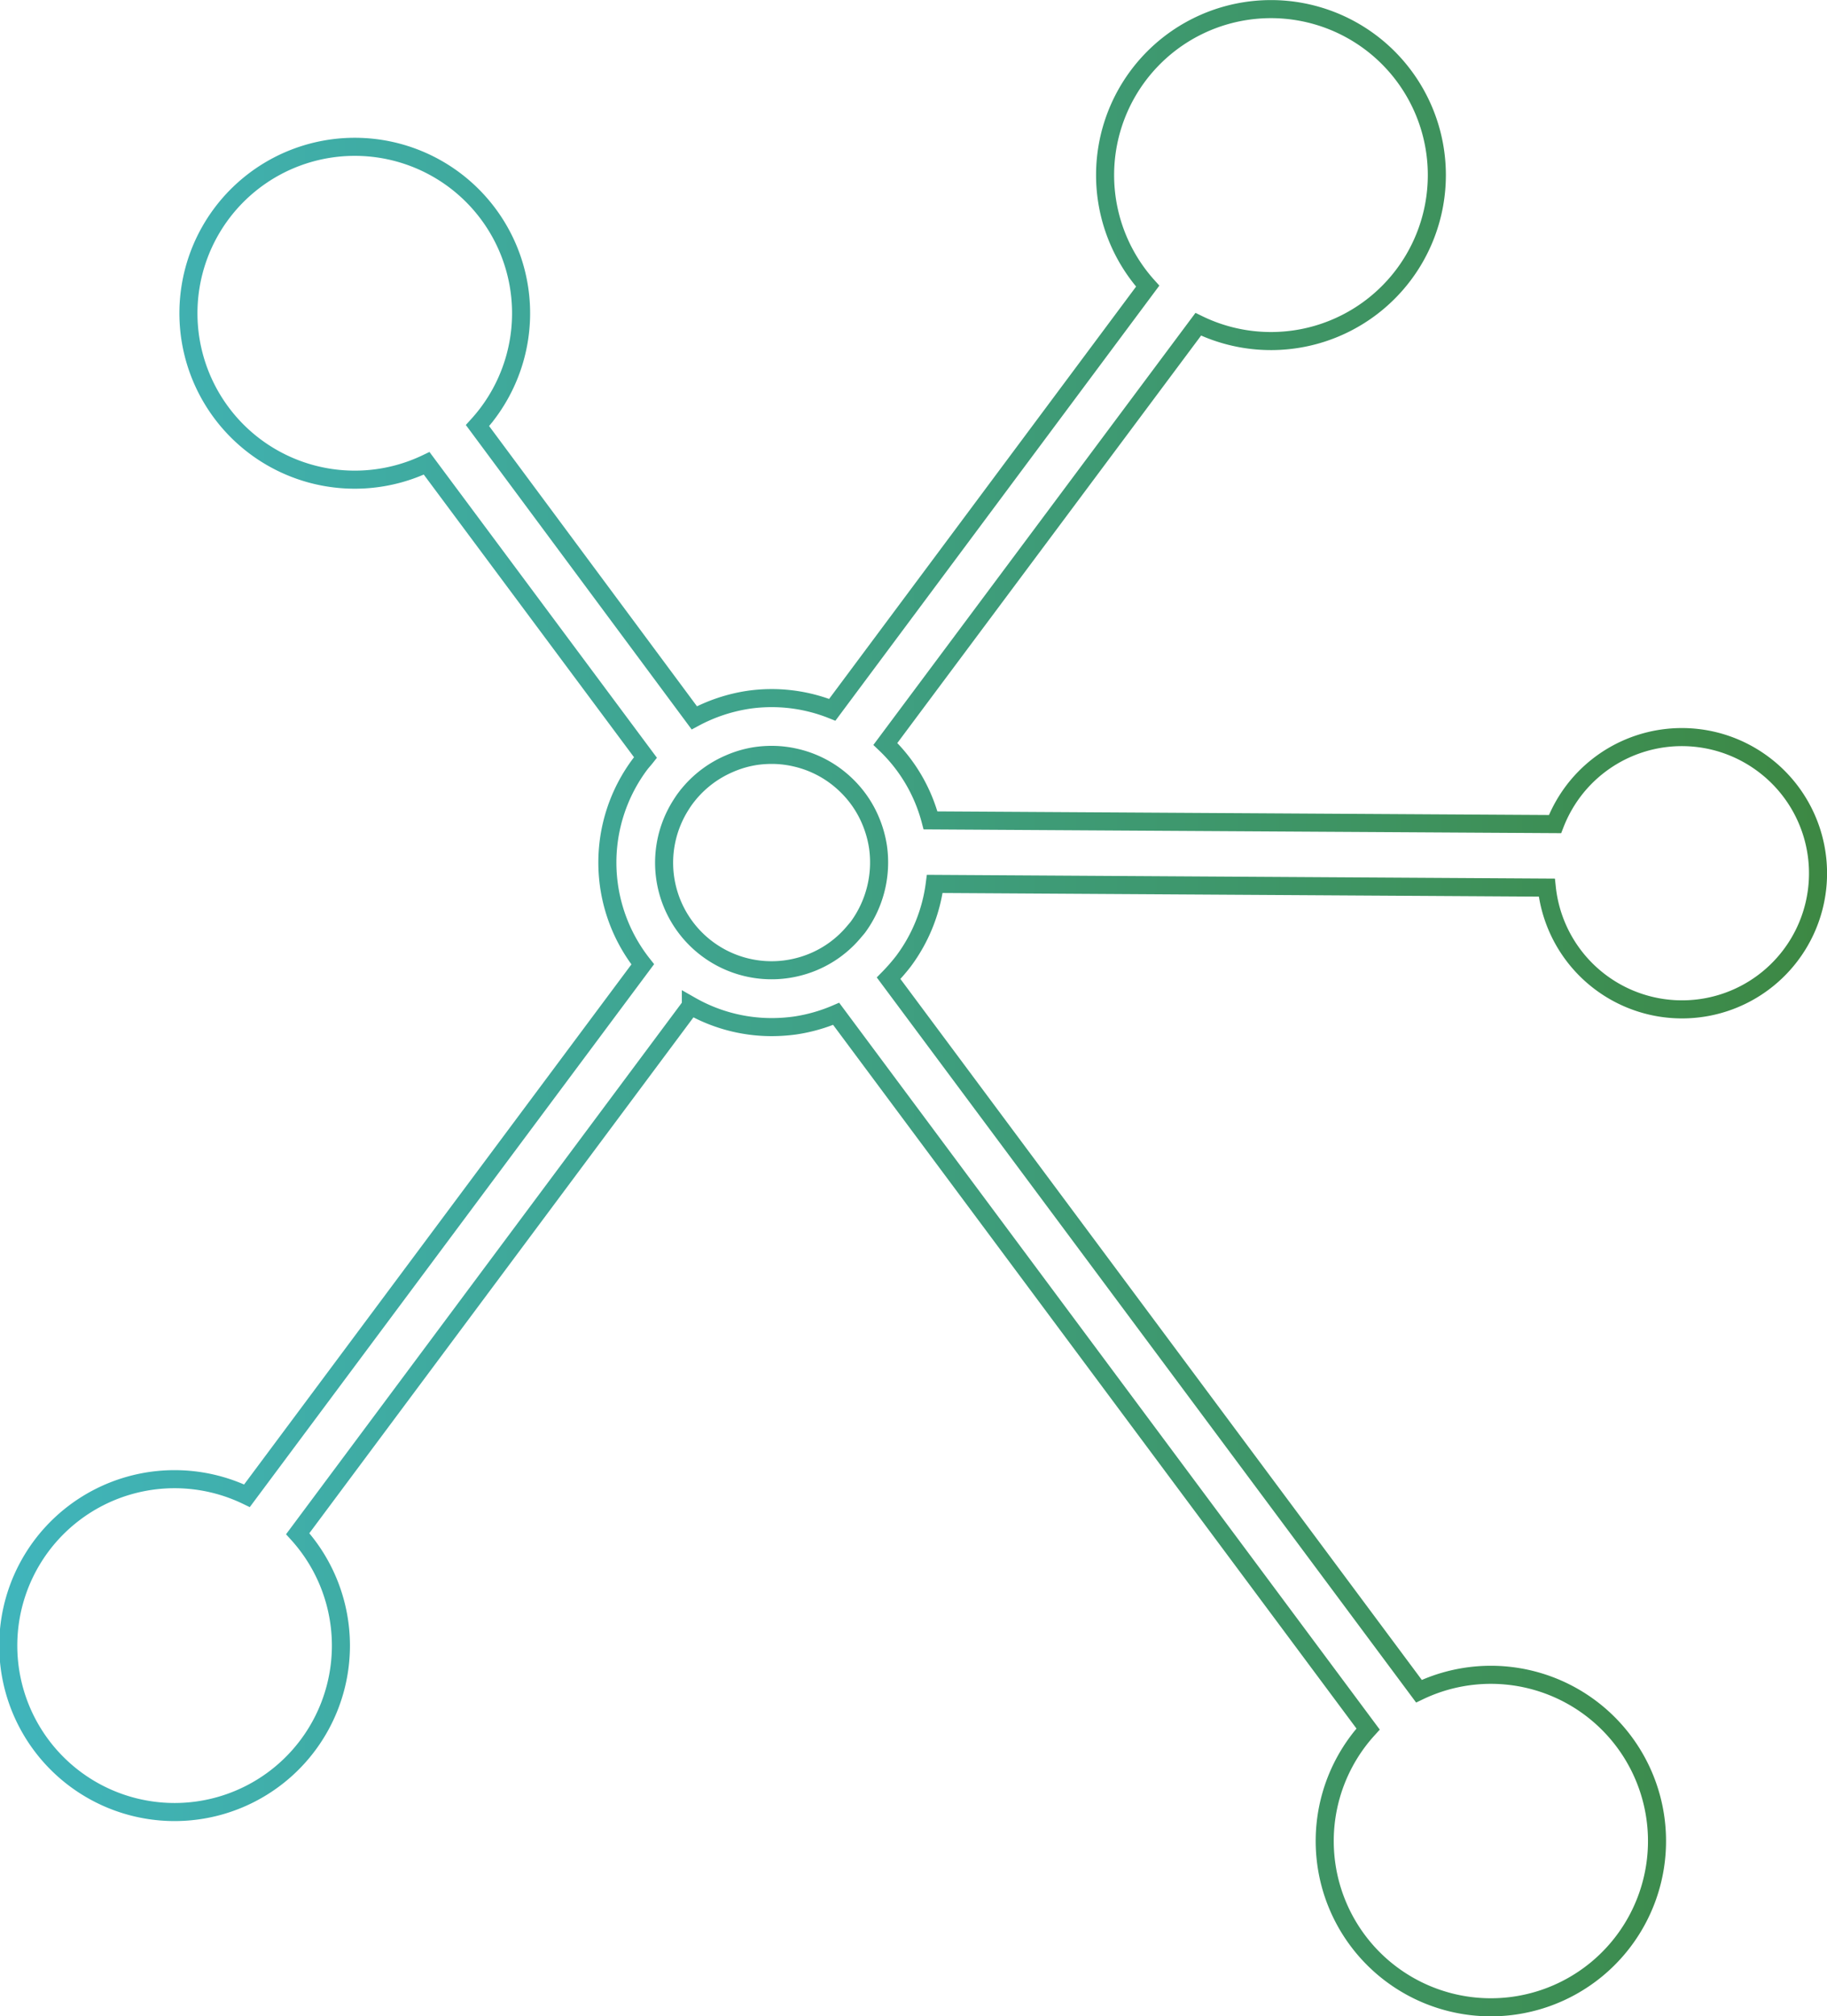 <svg xmlns="http://www.w3.org/2000/svg" xmlns:xlink="http://www.w3.org/1999/xlink" viewBox="0 0 202.33 223.13"><defs><style>.cls-1{fill:none;stroke-miterlimit:10;stroke-width:2px;stroke:url(#Degradado_sin_nombre_10);}</style><linearGradient id="Degradado_sin_nombre_10" y1="111.57" x2="202.33" y2="111.57" gradientUnits="userSpaceOnUse"><stop offset="0" stop-color="#40b5bc"/><stop offset="1" stop-color="#3d8843"/></linearGradient></defs><title>Isotipo Stroke</title><g id="Capa_2" data-name="Capa 2"><g id="FOLDER_ICON" data-name="FOLDER ICON"><path class="cls-1" d="M195.3,84.6a15.06,15.06,0,0,0-21.09,3,15.24,15.24,0,0,0-2,3.61l-69.16-.41a18,18,0,0,0-5-8.46L132.7,35.89a18.37,18.37,0,1,0-5.6-4.22L92.17,78.56a18.05,18.05,0,0,0-9.28-1.11,18.5,18.5,0,0,0-6,2L52.88,47.1c.39-.43.77-.88,1.13-1.36a18.42,18.42,0,1,0-6.76,5.54L71.49,83.85c-.19.24-.4.46-.59.71a18.16,18.16,0,0,0,.28,22.17L27.35,165.55a18.42,18.42,0,1,0,5.62,4.2l43.54-58.44a18.08,18.08,0,0,0,8.93,2.37,19.34,19.34,0,0,0,2.62-.18,18.34,18.34,0,0,0,4.54-1.29l58.91,79.16c-.39.43-.77.88-1.12,1.35a18.4,18.4,0,1,0,6.75-5.54L98.41,108.27a21.23,21.23,0,0,0,1.64-1.88,18.19,18.19,0,0,0,3.47-8.56l67.78.41a15.06,15.06,0,1,0,24-13.64ZM88.68,106.94A11.9,11.9,0,0,1,75.4,89.11c.17-.27.34-.53.53-.78a11.9,11.9,0,0,1,4.81-3.79,11.66,11.66,0,0,1,3-.87,12.54,12.54,0,0,1,1.72-.12,11.68,11.68,0,0,1,2.71.32,11.8,11.8,0,0,1,4.41,2.06h0a12.12,12.12,0,0,1,1.67,1.52,11.71,11.71,0,0,1,2.14,3.33,12.15,12.15,0,0,1,.85,3A12.12,12.12,0,0,1,95,102.63c-.14.18-.29.34-.43.51A11.79,11.79,0,0,1,88.68,106.94Z"/></g></g></svg>